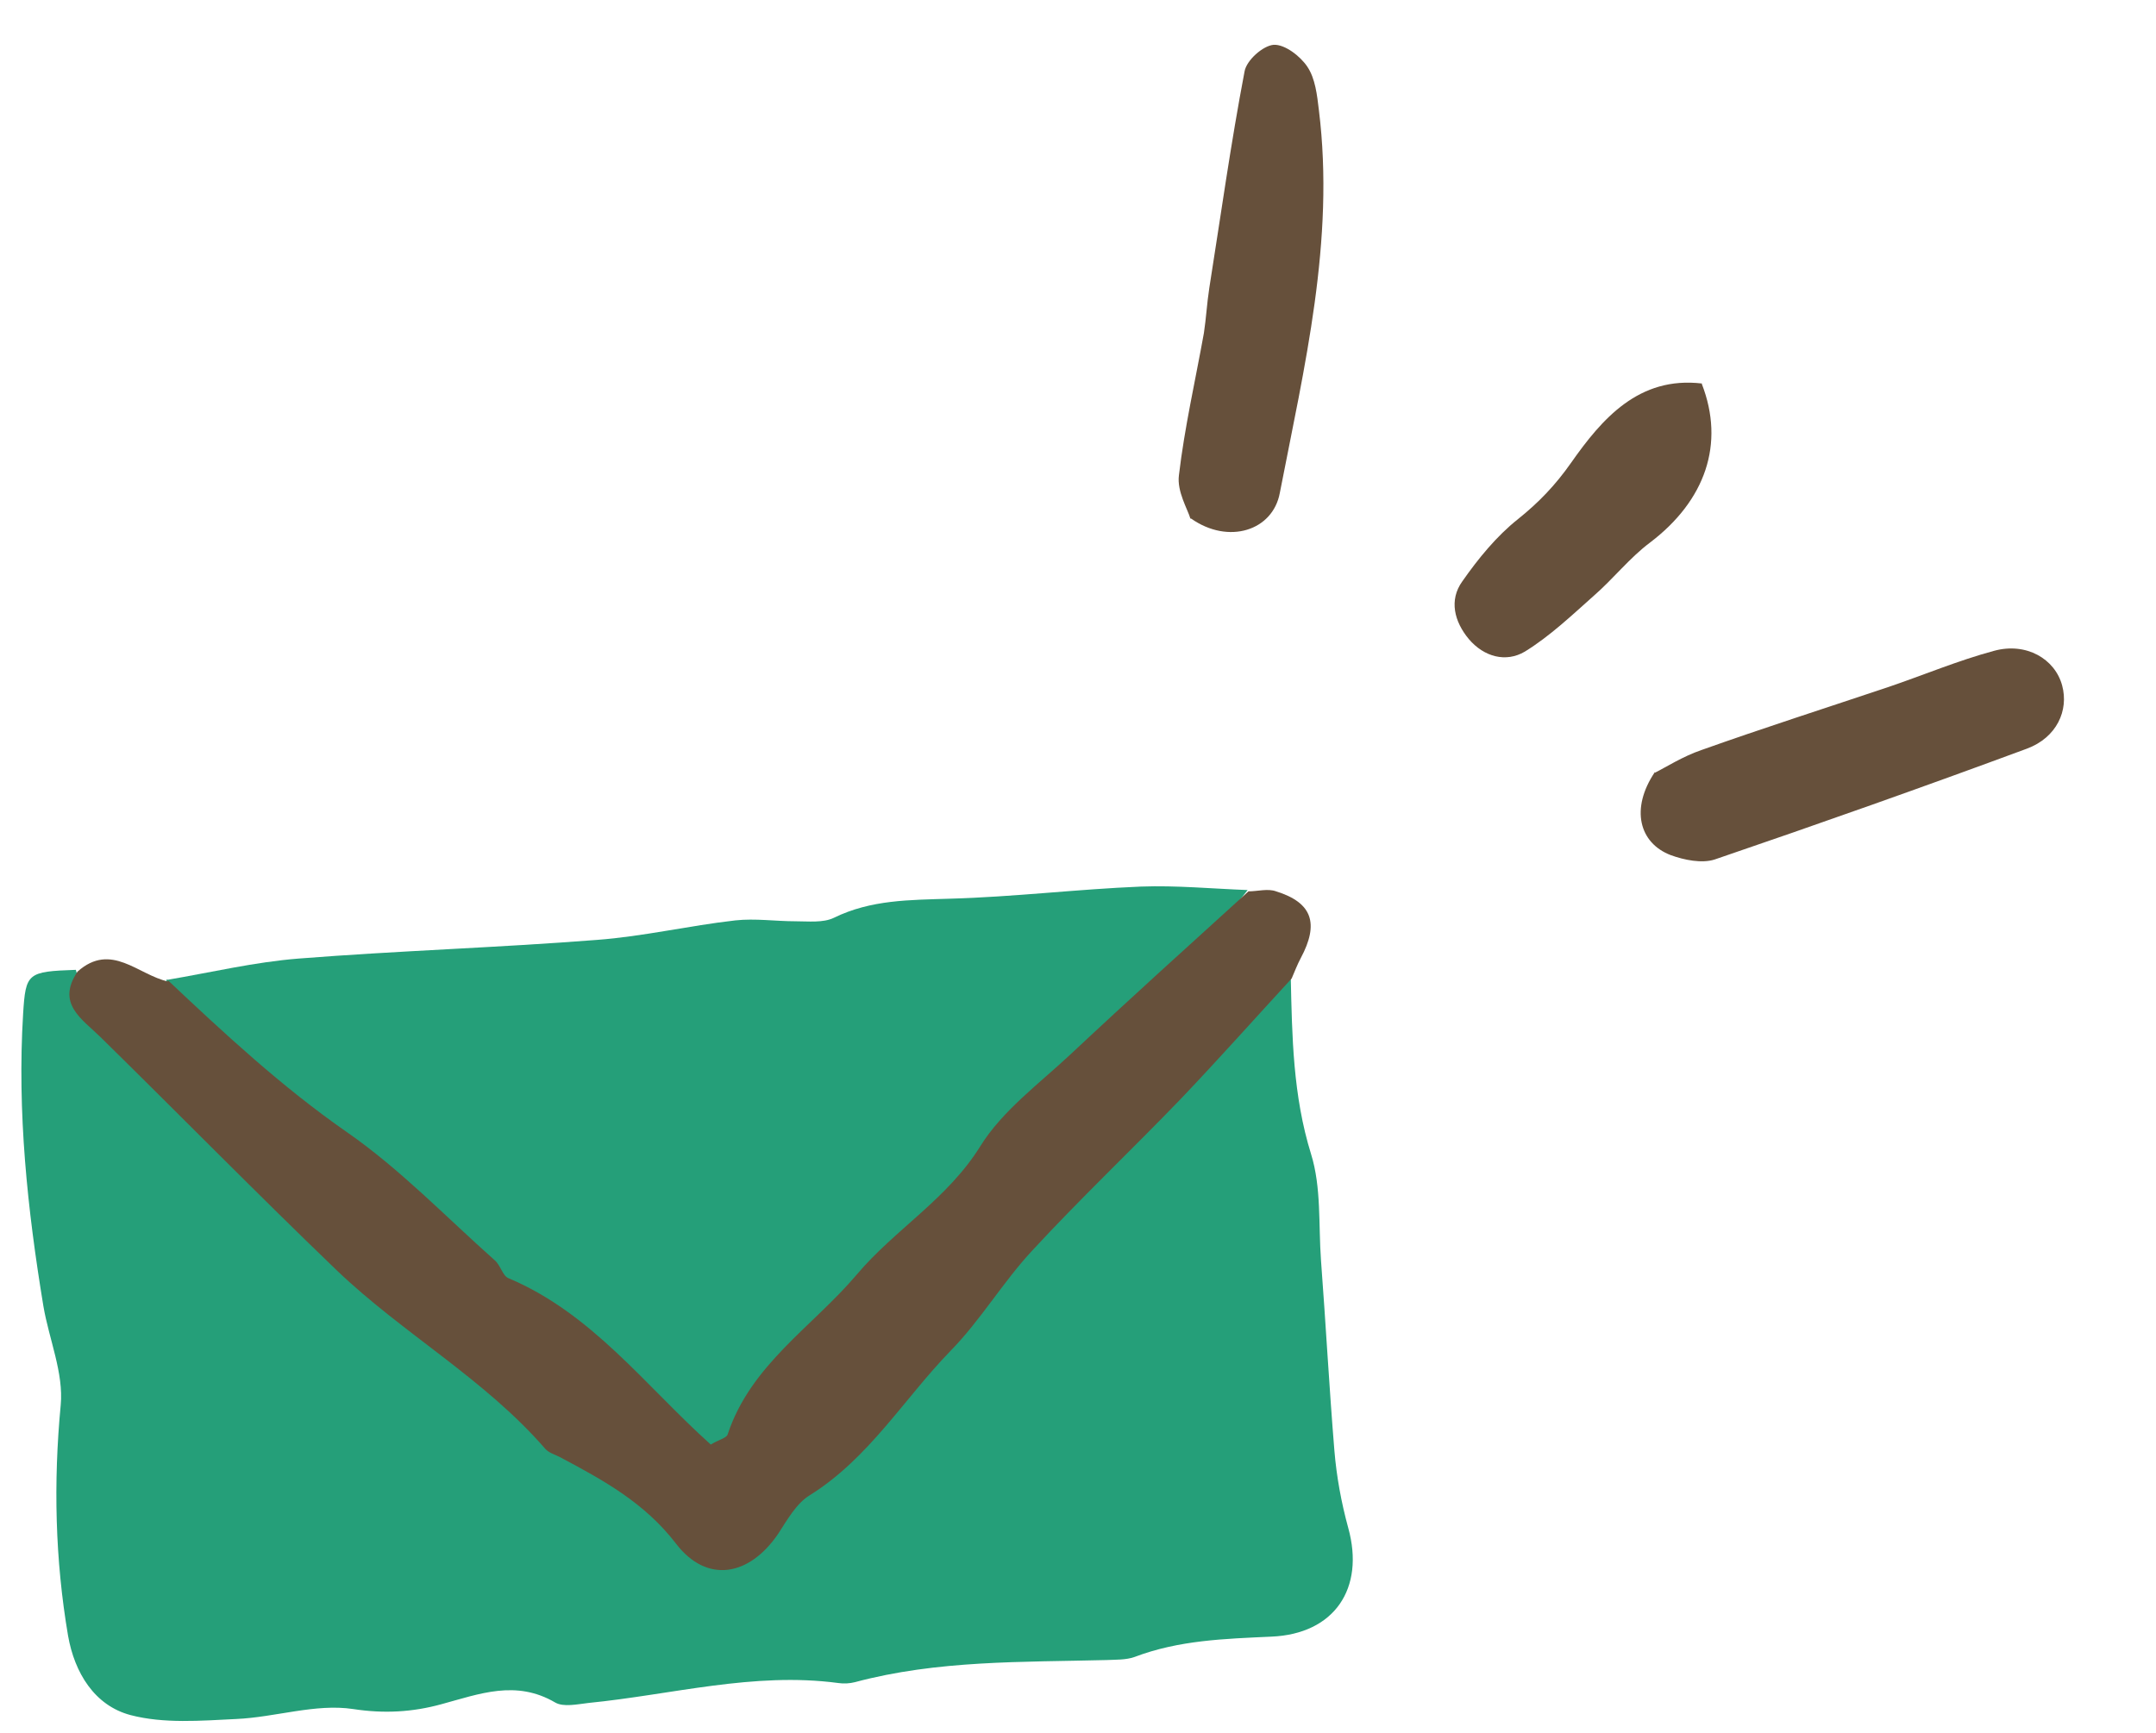 <svg width="51" height="41" viewBox="0 0 51 41" fill="none" xmlns="http://www.w3.org/2000/svg">
<path d="M30.533 23.121C30.564 24.526 30.584 25.922 31.013 27.306C31.259 28.096 31.187 28.979 31.248 29.82C31.361 31.317 31.442 32.825 31.565 34.323C31.616 34.938 31.729 35.554 31.892 36.149C32.29 37.585 31.565 38.662 30.073 38.724C28.97 38.775 27.887 38.806 26.835 39.206C26.63 39.278 26.395 39.267 26.171 39.278C24.178 39.329 22.176 39.278 20.224 39.801C20.102 39.832 19.959 39.842 19.826 39.821C17.824 39.555 15.893 40.098 13.921 40.293C13.655 40.324 13.328 40.396 13.134 40.283C12.204 39.739 11.346 40.078 10.437 40.324C9.763 40.509 9.088 40.55 8.353 40.437C7.464 40.303 6.514 40.632 5.584 40.673C4.746 40.714 3.878 40.786 3.091 40.581C2.233 40.355 1.763 39.575 1.61 38.703C1.303 36.898 1.262 35.082 1.436 33.246C1.508 32.487 1.16 31.687 1.027 30.907C0.649 28.619 0.404 26.311 0.547 23.983C0.608 23.019 0.649 22.988 1.794 22.947C2.192 24.578 3.765 25.193 4.746 26.322C5.584 27.286 6.442 28.281 7.413 29.143C9.742 31.205 12.051 33.297 14.707 34.959C15.249 35.298 15.647 35.78 16.087 36.221C16.608 36.744 17.272 37.031 17.844 36.385C19.468 34.538 21.389 33 22.891 31.03C24.955 28.322 27.611 26.158 29.726 23.501C29.92 23.265 30.155 23.019 30.523 23.121H30.533Z" fill="#259F79"/>
<path d="M3.961 23.183C4.993 23.008 6.025 22.762 7.067 22.68C9.417 22.495 11.767 22.423 14.116 22.239C15.22 22.157 16.303 21.9 17.396 21.777C17.866 21.726 18.346 21.798 18.816 21.798C19.123 21.798 19.47 21.839 19.725 21.716C20.604 21.285 21.523 21.295 22.463 21.264C23.976 21.223 25.477 21.039 26.989 20.977C27.827 20.946 28.675 21.028 29.513 21.059C28.144 22.834 26.305 24.137 24.864 25.819C22.535 28.568 19.603 30.763 17.59 33.8C17.171 34.436 16.579 34.528 16.149 33.974C14.699 32.107 12.492 31.153 10.949 29.399C10.091 28.424 9.059 27.614 7.935 26.957C6.648 26.209 5.647 25.101 4.492 24.188C4.186 23.952 3.89 23.644 3.941 23.172L3.961 23.183Z" fill="#259F79"/>
<path d="M3.96 23.183C5.309 24.455 6.667 25.716 8.2 26.783C9.457 27.655 10.55 28.794 11.704 29.82C11.837 29.933 11.888 30.179 12.021 30.24C14.003 31.071 15.27 32.794 16.813 34.179C16.997 34.067 17.18 34.026 17.211 33.944C17.753 32.292 19.224 31.389 20.266 30.158C21.165 29.091 22.411 28.373 23.188 27.122C23.709 26.281 24.577 25.645 25.323 24.947C26.712 23.644 28.122 22.372 29.532 21.09C29.747 21.09 29.992 21.018 30.186 21.09C31.044 21.357 31.208 21.849 30.769 22.67C30.687 22.824 30.625 22.988 30.554 23.152C29.686 24.096 28.827 25.06 27.939 25.993C26.774 27.204 25.548 28.363 24.404 29.604C23.719 30.343 23.188 31.246 22.483 31.964C21.379 33.102 20.552 34.508 19.152 35.38C18.835 35.575 18.621 35.964 18.406 36.293C17.722 37.298 16.721 37.472 15.995 36.529C15.249 35.554 14.269 35.021 13.247 34.477C13.124 34.415 12.981 34.374 12.9 34.282C11.459 32.62 9.528 31.553 7.965 30.056C6.075 28.24 4.246 26.373 2.376 24.537C1.937 24.106 1.324 23.747 1.835 22.988C2.632 22.28 3.265 23.07 3.98 23.224L3.96 23.183Z" fill="#66503B"/>
<path d="M28.173 12.268C29.06 12.894 30.11 12.555 30.274 11.663C30.854 8.679 31.581 5.692 31.198 2.604C31.156 2.249 31.113 1.858 30.926 1.58C30.759 1.328 30.392 1.046 30.129 1.06C29.875 1.08 29.485 1.427 29.44 1.69C29.115 3.391 28.876 5.109 28.605 6.82C28.55 7.174 28.532 7.527 28.478 7.881C28.276 9.004 28.02 10.117 27.887 11.247C27.838 11.629 28.094 12.048 28.159 12.271L28.173 12.268Z" fill="#66503B"/>
<path d="M39.146 18.268C38.562 19.134 38.773 19.949 39.524 20.234C39.839 20.349 40.257 20.434 40.561 20.336C43.031 19.493 45.495 18.621 47.943 17.715C48.654 17.452 48.94 16.808 48.78 16.219C48.61 15.588 47.929 15.191 47.169 15.399C46.324 15.626 45.498 15.974 44.665 16.257C43.191 16.751 41.719 17.223 40.251 17.745C39.804 17.897 39.396 18.16 39.149 18.282L39.146 18.268Z" fill="#66503B"/>
<path d="M40.261 9.074C38.764 8.897 37.894 9.91 37.163 10.951C36.792 11.48 36.401 11.887 35.911 12.28C35.401 12.684 34.965 13.22 34.589 13.758C34.273 14.2 34.401 14.707 34.744 15.12C35.105 15.545 35.624 15.681 36.069 15.418C36.661 15.054 37.181 14.559 37.706 14.092C38.165 13.692 38.55 13.197 39.033 12.836C40.337 11.845 40.809 10.505 40.256 9.083L40.261 9.074Z" fill="#66503B"/>
</svg>
